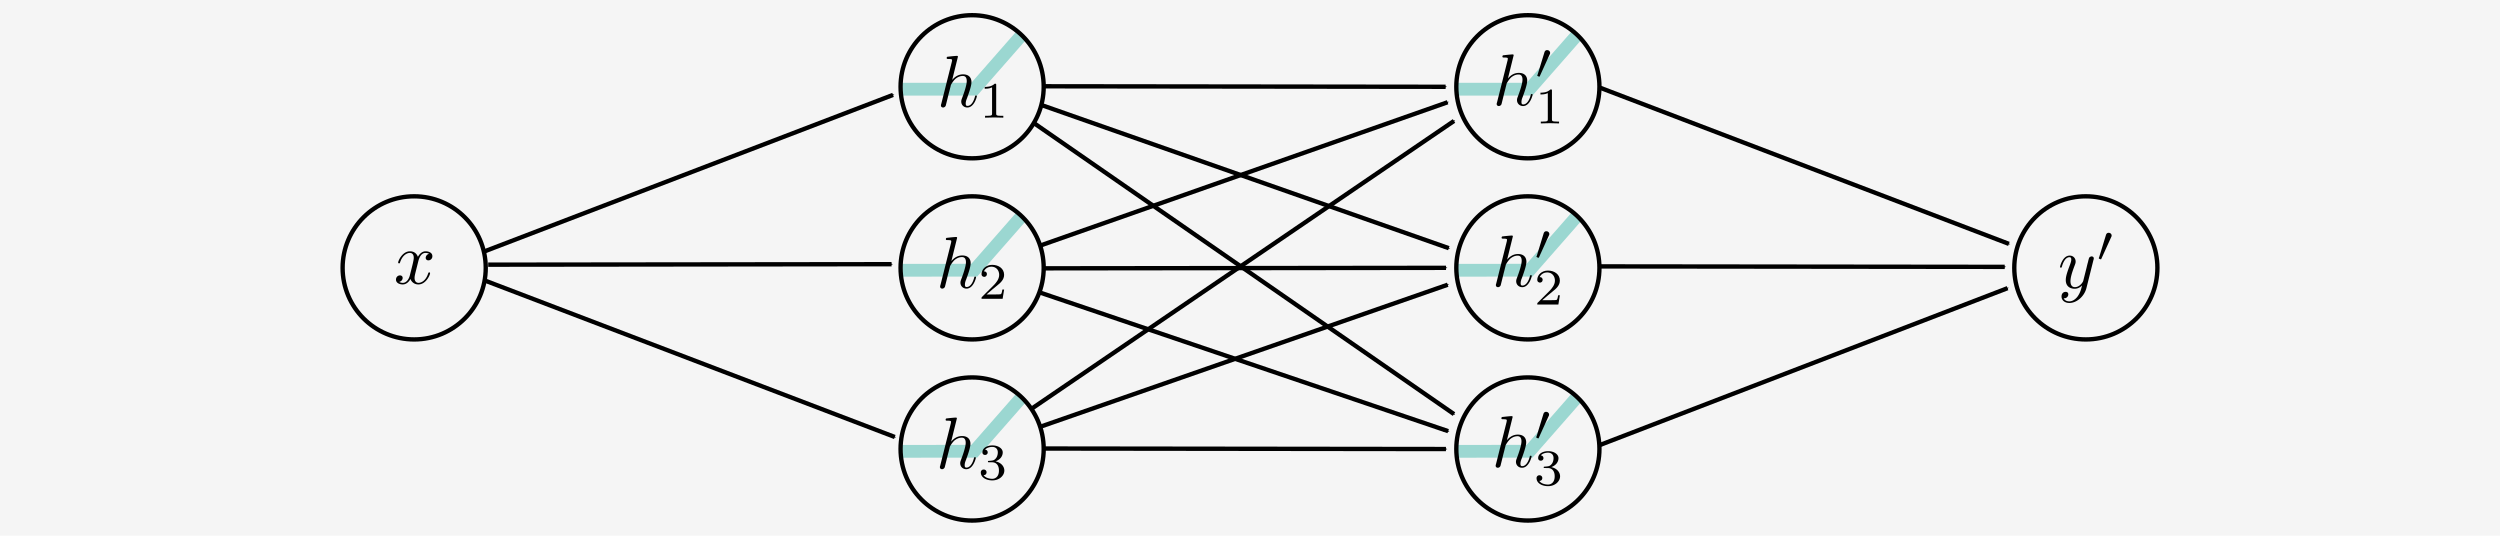 <svg xmlns="http://www.w3.org/2000/svg" xmlns:ns1="http://www.iki.fi/pav/software/textext/" width="517.323" height="110.865" viewBox="0 0 136.875 29.333"><rect width="100%" height="100%" fill="#f5f5f5"/><defs><marker id="c" orient="auto" refX="0" refY="0" style="overflow:visible"><path d="m0 0 5-5-17.5 5L5 5Z" style="fill:#000;fill-opacity:1;fill-rule:evenodd;stroke:#000;stroke-width:1pt;stroke-opacity:1" transform="translate(-4)scale(-.4)"/></marker><marker id="a" orient="auto" refX="0" refY="0" style="overflow:visible"><path d="m0 0 5-5-17.5 5L5 5Z" style="fill:#000;fill-opacity:1;fill-rule:evenodd;stroke:#000;stroke-width:1pt;stroke-opacity:1" transform="translate(-4)scale(-.4)"/></marker><marker id="o" orient="auto" refX="0" refY="0" style="overflow:visible"><path d="m0 0 5-5-17.5 5L5 5Z" style="fill:#000;fill-opacity:1;fill-rule:evenodd;stroke:#000;stroke-width:1pt;stroke-opacity:1" transform="translate(4)scale(.4)"/></marker><marker id="n" orient="auto" refX="0" refY="0" style="overflow:visible"><path d="m0 0 5-5-17.5 5L5 5Z" style="fill:#000;fill-opacity:1;fill-rule:evenodd;stroke:#000;stroke-width:1pt;stroke-opacity:1" transform="translate(4)scale(.4)"/></marker><marker id="j" orient="auto" refX="0" refY="0" style="overflow:visible"><path d="m0 0 5-5-17.5 5L5 5Z" style="fill:#000;fill-opacity:1;fill-rule:evenodd;stroke:#000;stroke-width:1pt;stroke-opacity:1" transform="translate(4)scale(.4)"/></marker><marker id="k" orient="auto" refX="0" refY="0" style="overflow:visible"><path d="m0 0 5-5-17.5 5L5 5Z" style="fill:#000;fill-opacity:1;fill-rule:evenodd;stroke:#000;stroke-width:1pt;stroke-opacity:1" transform="translate(4)scale(.4)"/></marker><marker id="m" orient="auto" refX="0" refY="0" style="overflow:visible"><path d="m0 0 5-5-17.5 5L5 5Z" style="fill:#000;fill-opacity:1;fill-rule:evenodd;stroke:#000;stroke-width:1pt;stroke-opacity:1" transform="translate(4)scale(.4)"/></marker><marker id="l" orient="auto" refX="0" refY="0" style="overflow:visible"><path d="m0 0 5-5-17.5 5L5 5Z" style="fill:#000;fill-opacity:1;fill-rule:evenodd;stroke:#000;stroke-width:1pt;stroke-opacity:1" transform="translate(4)scale(.4)"/></marker><marker id="b" orient="auto" refX="0" refY="0" style="overflow:visible"><path d="m0 0 5-5-17.5 5L5 5Z" style="fill:#000;fill-opacity:1;fill-rule:evenodd;stroke:#000;stroke-width:1pt;stroke-opacity:1" transform="translate(-4)scale(-.4)"/></marker><marker id="d" orient="auto" refX="0" refY="0" style="overflow:visible"><path d="m0 0 5-5-17.5 5L5 5Z" style="fill:#000;fill-opacity:1;fill-rule:evenodd;stroke:#000;stroke-width:1pt;stroke-opacity:1" transform="translate(4)scale(.4)"/></marker><marker id="f" orient="auto" refX="0" refY="0" style="overflow:visible"><path d="m0 0 5-5-17.5 5L5 5Z" style="fill:#000;fill-opacity:1;fill-rule:evenodd;stroke:#000;stroke-width:1pt;stroke-opacity:1" transform="translate(4)scale(.4)"/></marker><marker id="e" orient="auto" refX="0" refY="0" style="overflow:visible"><path d="m0 0 5-5-17.5 5L5 5Z" style="fill:#000;fill-opacity:1;fill-rule:evenodd;stroke:#000;stroke-width:1pt;stroke-opacity:1" transform="translate(4)scale(.4)"/></marker><marker id="i" orient="auto" refX="0" refY="0" style="overflow:visible"><path d="m0 0 5-5-17.5 5L5 5Z" style="fill:#000;fill-opacity:1;fill-rule:evenodd;stroke:#000;stroke-width:1pt;stroke-opacity:1" transform="translate(-4)scale(-.4)"/></marker><marker id="h" orient="auto" refX="0" refY="0" style="overflow:visible"><path d="m0 0 5-5-17.5 5L5 5Z" style="fill:#000;fill-opacity:1;fill-rule:evenodd;stroke:#000;stroke-width:1pt;stroke-opacity:1" transform="translate(-4)scale(-.4)"/></marker><marker id="g" orient="auto" refX="0" refY="0" style="overflow:visible"><path d="m0 0 5-5-17.5 5L5 5Z" style="fill:#000;fill-opacity:1;fill-rule:evenodd;stroke:#000;stroke-width:1pt;stroke-opacity:1" transform="translate(-4)scale(-.4)"/></marker></defs><g transform="translate(-29.834 5.045)"><path d="m-131.021 248.635-2.55 2.908-3.942.003" style="fill:none;stroke:#9bd7d1;stroke-width:.7;stroke-linecap:butt;stroke-linejoin:miter;stroke-miterlimit:4;stroke-dasharray:none;stroke-opacity:1" transform="translate(247.148 -231.881)"/><path d="m-131.021 248.635-2.55 2.908-3.942.003" style="fill:none;stroke:#9bd7d1;stroke-width:.7;stroke-linecap:butt;stroke-linejoin:miter;stroke-miterlimit:4;stroke-dasharray:none;stroke-opacity:1" transform="translate(216.745 -231.881)"/><path d="m-131.021 248.635-2.55 2.908-3.942.003" style="fill:none;stroke:#9bd7d1;stroke-width:.7;stroke-linecap:butt;stroke-linejoin:miter;stroke-miterlimit:4;stroke-dasharray:none;stroke-opacity:1" transform="translate(247.148 -241.794)"/><path d="m-131.021 248.635-2.55 2.908-3.942.003" style="fill:none;stroke:#9bd7d1;stroke-width:.7;stroke-linecap:butt;stroke-linejoin:miter;stroke-miterlimit:4;stroke-dasharray:none;stroke-opacity:1" transform="translate(216.745 -241.794)"/><path d="m-131.021 248.635-2.55 2.908-3.942.003" style="fill:none;stroke:#9bd7d1;stroke-width:.7;stroke-linecap:butt;stroke-linejoin:miter;stroke-miterlimit:4;stroke-dasharray:none;stroke-opacity:1" transform="translate(247.148 -251.706)"/><path d="m-131.021 248.635-2.55 2.908-3.942.003" style="fill:none;stroke:#9bd7d1;stroke-width:.7;stroke-linecap:butt;stroke-linejoin:miter;stroke-miterlimit:4;stroke-dasharray:none;stroke-opacity:1" transform="translate(216.745 -251.706)"/><circle cx="113.485" cy="-.295" r="3.918" style="fill:none;fill-opacity:1;stroke:#000;stroke-width:.239;stroke-miterlimit:4;stroke-dasharray:none;stroke-dashoffset:0;stroke-opacity:1"/><circle cx="113.485" cy="9.621" r="3.918" style="fill:none;fill-opacity:1;stroke:#000;stroke-width:.239;stroke-miterlimit:4;stroke-dasharray:none;stroke-dashoffset:0;stroke-opacity:1"/><path d="m86.776 8.403 22.313-7.85" style="fill:none;stroke:#000;stroke-width:.239;stroke-linecap:butt;stroke-linejoin:miter;stroke-miterlimit:4;stroke-dasharray:none;stroke-opacity:1;marker-end:url(#a)"/><path d="m86.803 10.982 22.319 7.579" style="fill:none;stroke:#000;stroke-width:.238;stroke-linecap:butt;stroke-linejoin:miter;stroke-miterlimit:4;stroke-dasharray:none;stroke-opacity:1;marker-end:url(#b)"/><path d="m86.99 9.646 22.014-.027" style="fill:none;stroke:#000;stroke-width:.239;stroke-linecap:butt;stroke-linejoin:miter;stroke-miterlimit:4;stroke-dasharray:none;stroke-opacity:1;marker-end:url(#c)"/><path d="M139.82 8.307 117.457-.235" style="fill:none;stroke:#000;stroke-width:.239;stroke-linecap:butt;stroke-linejoin:miter;stroke-miterlimit:4;stroke-dasharray:none;stroke-opacity:1;marker-start:url(#d)"/><path d="m139.747 10.732-22.386 8.613" style="fill:none;stroke:#000;stroke-width:.239;stroke-linecap:butt;stroke-linejoin:miter;stroke-miterlimit:4;stroke-dasharray:none;stroke-opacity:1;marker-start:url(#e)"/><path d="M139.592 9.566 117.39 9.54" style="fill:none;stroke:#000;stroke-width:.24;stroke-linecap:butt;stroke-linejoin:miter;stroke-miterlimit:4;stroke-dasharray:none;stroke-opacity:1;marker-start:url(#f)"/><circle cx="144.034" cy="9.621" r="3.918" style="fill:none;fill-opacity:1;stroke:#000;stroke-width:.239;stroke-miterlimit:4;stroke-dasharray:none;stroke-dashoffset:0;stroke-opacity:1"/><circle cx="113.485" cy="19.537" r="3.918" style="fill:none;fill-opacity:1;stroke:#000;stroke-width:.239;stroke-miterlimit:4;stroke-dasharray:none;stroke-dashoffset:0;stroke-opacity:1"/><g ns1:alignment="middle center" ns1:jacobian_sqrt="1.427" ns1:pdfconverter="pdf2svg" ns1:preamble="C:\\Users\\drsjd\\AppData\\Roaming\\inkscape\\extensions\\textext\\default_packages.tex" ns1:scale="4.045" ns1:texconverter="pdflatex" ns1:text="$h_{3}$" ns1:version="0.11.0"><g style="fill:#000;fill-opacity:1"><path d="M2.86-6.812s0-.11-.126-.11c-.234 0-.953.078-1.218.11-.079 0-.188.015-.188.187 0 .125.094.125.234.125.485 0 .5.063.5.172l-.03.203L.593-.391C.547-.25.547-.234.547-.17c0 .234.203.28.297.28a.41.41 0 0 0 .36-.265l.187-.75.218-.89c.063-.235.125-.454.172-.673.016-.062.11-.39.11-.453.03-.094.343-.64.687-.922.219-.156.516-.344.953-.344.422 0 .531.344.531.704 0 .53-.375 1.625-.609 2.234-.078.219-.14.344-.14.547 0 .469.359.812.828.812.937 0 1.297-1.453 1.297-1.53 0-.11-.079-.11-.11-.11-.11 0-.11.031-.156.187-.14.532-.469 1.235-1.016 1.235-.172 0-.234-.094-.234-.328 0-.25.078-.485.172-.704.156-.437.61-1.625.61-2.203 0-.64-.391-1.062-1.141-1.062-.626 0-1.11.312-1.485.765zm0 0" style="stroke:none;stroke-width:0" transform="translate(81.074 20.6)scale(.402)"/></g><g style="fill:#000;fill-opacity:1"><path d="M1.906-2.328c.547 0 .938.375.938 1.125 0 .86-.516 1.125-.906 1.125-.282 0-.907-.078-1.188-.5.328 0 .406-.235.406-.39 0-.22-.172-.376-.39-.376a.38.38 0 0 0-.391.407C.375-.281 1.094.14 1.938.14c.968 0 1.64-.657 1.64-1.344 0-.547-.437-1.094-1.203-1.25.719-.266.984-.781.984-1.219 0-.547-.625-.953-1.406-.953-.766 0-1.36.375-1.36.938 0 .234.157.359.36.359.219 0 .36-.156.36-.344 0-.203-.141-.36-.36-.375.25-.297.719-.375.985-.375.312 0 .75.156.75.75 0 .297-.094.625-.282.828-.219.266-.422.281-.765.313-.172.015-.188.015-.22.015-.015 0-.077.016-.077.094 0 .094.062.094.187.094zm0 0" style="stroke:none;stroke-width:0" transform="translate(83.383 21.201)scale(.402)"/></g></g><g ns1:alignment="middle center" ns1:jacobian_sqrt="1.074" ns1:pdfconverter="pdf2svg" ns1:preamble="C:\\Users\\drsjd\\AppData\\Roaming\\inkscape\\extensions\\textext\\default_packages.tex" ns1:scale="3.044" ns1:texconverter="pdflatex" ns1:text="$h_{1}$" ns1:version="0.11.0"><g style="fill:#000;fill-opacity:1"><path d="M2.86-6.812s0-.11-.126-.11c-.234 0-.953.078-1.218.11-.079 0-.188.015-.188.187 0 .125.094.125.234.125.485 0 .5.063.5.172l-.03.203L.593-.391C.547-.25.547-.234.547-.17c0 .234.203.28.297.28a.41.41 0 0 0 .36-.265l.187-.75.218-.89c.063-.235.125-.454.172-.673.016-.062.11-.39.11-.453.03-.094.343-.64.687-.922.219-.156.516-.344.953-.344.422 0 .531.344.531.704 0 .53-.375 1.625-.609 2.234-.078.219-.14.344-.14.547 0 .469.359.812.828.812.937 0 1.297-1.453 1.297-1.53 0-.11-.079-.11-.11-.11-.11 0-.11.031-.156.187-.14.532-.469 1.235-1.016 1.235-.172 0-.234-.094-.234-.328 0-.25.078-.485.172-.704.156-.437.61-1.625.61-2.203 0-.64-.391-1.062-1.141-1.062-.626 0-1.11.312-1.485.765zm0 0" style="stroke:none;stroke-width:0" transform="translate(81.131 .797)scale(.402)"/></g><g style="fill:#000;fill-opacity:1"><path d="M2.328-4.437c0-.188 0-.188-.203-.188-.453.438-1.078.438-1.36.438v.25c.157 0 .626 0 1-.188v3.547c0 .234 0 .328-.687.328H.812V0c.125 0 .985-.031 1.235-.031.219 0 1.094.031 1.25.031v-.25H3.03c-.703 0-.703-.094-.703-.328zm0 0" style="stroke:none;stroke-width:0" transform="translate(83.44 1.397)scale(.402)"/></g></g><g ns1:alignment="middle center" ns1:jacobian_sqrt="1.074" ns1:pdfconverter="pdf2svg" ns1:preamble="C:\\Users\\drsjd\\AppData\\Roaming\\inkscape\\extensions\\textext\\default_packages.tex" ns1:scale="3.044" ns1:texconverter="pdflatex" ns1:text="$h_{2}$" ns1:version="0.11.0"><g style="fill:#000;fill-opacity:1"><path d="M2.86-6.812s0-.11-.126-.11c-.234 0-.953.078-1.218.11-.079 0-.188.015-.188.187 0 .125.094.125.234.125.485 0 .5.063.5.172l-.03.203L.593-.391C.547-.25.547-.234.547-.17c0 .234.203.28.297.28a.41.41 0 0 0 .36-.265l.187-.75.218-.89c.063-.235.125-.454.172-.673.016-.062.11-.39.11-.453.03-.094.343-.64.687-.922.219-.156.516-.344.953-.344.422 0 .531.344.531.704 0 .53-.375 1.625-.609 2.234-.078.219-.14.344-.14.547 0 .469.359.812.828.812.937 0 1.297-1.453 1.297-1.53 0-.11-.079-.11-.11-.11-.11 0-.11.031-.156.187-.14.532-.469 1.235-1.016 1.235-.172 0-.234-.094-.234-.328 0-.25.078-.485.172-.704.156-.437.61-1.625.61-2.203 0-.64-.391-1.062-1.141-1.062-.626 0-1.11.312-1.485.765zm0 0" style="stroke:none;stroke-width:0" transform="translate(81.087 10.713)scale(.402)"/></g><g style="fill:#000;fill-opacity:1"><path d="M3.516-1.266H3.28c-.015.157-.094.563-.187.625-.047.047-.578.047-.688.047H1.125c.734-.64.984-.843 1.39-1.172.516-.406 1-.843 1-1.5 0-.843-.734-1.359-1.624-1.359-.86 0-1.453.61-1.453 1.25 0 .344.296.39.375.39.156 0 .359-.124.359-.374 0-.125-.047-.375-.406-.375.218-.485.687-.641 1.015-.641.703 0 1.063.547 1.063 1.11 0 .609-.438 1.078-.656 1.328L.516-.266C.437-.203.437-.187.437 0h2.876zm0 0" style="stroke:none;stroke-width:0" transform="translate(83.396 11.314)scale(.402)"/></g></g><circle cx="52.51" cy="9.621" r="3.918" style="fill:none;fill-opacity:1;stroke:#000;stroke-width:.239;stroke-miterlimit:4;stroke-dasharray:none;stroke-dashoffset:0;stroke-opacity:1"/><circle cx="83.058" cy="-.295" r="3.918" style="fill:none;fill-opacity:1;stroke:#000;stroke-width:.239;stroke-miterlimit:4;stroke-dasharray:none;stroke-dashoffset:0;stroke-opacity:1"/><circle cx="83.058" cy="9.621" r="3.918" style="fill:none;fill-opacity:1;stroke:#000;stroke-width:.239;stroke-miterlimit:4;stroke-dasharray:none;stroke-dashoffset:0;stroke-opacity:1"/><path d="M56.349 8.721 78.727.151" style="fill:none;stroke:#000;stroke-width:.239;stroke-linecap:butt;stroke-linejoin:miter;stroke-miterlimit:4;stroke-dasharray:none;stroke-opacity:1;marker-end:url(#g)"/><path d="m56.364 10.308 22.46 8.572" style="fill:none;stroke:#000;stroke-width:.238;stroke-linecap:butt;stroke-linejoin:miter;stroke-miterlimit:4;stroke-dasharray:none;stroke-opacity:1;marker-end:url(#h)"/><path d="m56.563 9.446 22.084-.027" style="fill:none;stroke:#000;stroke-width:.239;stroke-linecap:butt;stroke-linejoin:miter;stroke-miterlimit:4;stroke-dasharray:none;stroke-opacity:1;marker-end:url(#i)"/><path d="M109.156 8.543 86.9.722" style="fill:none;stroke:#000;stroke-width:.239;stroke-linecap:butt;stroke-linejoin:miter;stroke-miterlimit:4;stroke-dasharray:none;stroke-opacity:1;marker-start:url(#j)"/><path d="m109.096 10.543-22.233 7.751" style="fill:none;stroke:#000;stroke-width:.239;stroke-linecap:butt;stroke-linejoin:miter;stroke-miterlimit:4;stroke-dasharray:none;stroke-opacity:1;marker-start:url(#k)"/><path d="m109 19.54-22.037-.028" style="fill:none;stroke:#000;stroke-width:.24;stroke-linecap:butt;stroke-linejoin:miter;stroke-miterlimit:4;stroke-dasharray:none;stroke-opacity:1;marker-start:url(#l)"/><g ns1:alignment="middle center" ns1:jacobian_sqrt="1.074" ns1:pdfconverter="pdf2svg" ns1:preamble="C:\\Users\\drsjd\\AppData\\Roaming\\inkscape\\extensions\\textext\\default_packages.tex" ns1:scale="3.044" ns1:texconverter="pdflatex" ns1:text="$x$" ns1:version="0.11.0" style="fill:#000;fill-opacity:1"><path d="M3.328-3.016c.063-.25.297-1.171.985-1.171.046 0 .296 0 .5.125a.58.58 0 0 0-.47.546c0 .157.11.344.376.344a.546.546 0 0 0 .531-.578c0-.516-.578-.656-.922-.656-.578 0-.922.531-1.047.75-.25-.656-.781-.75-1.078-.75-1.031 0-1.61 1.281-1.61 1.531 0 .11.11.11.126.11.078 0 .11-.032.125-.11.344-1.062 1-1.312 1.344-1.312.187 0 .53.093.53.671 0 .313-.171.97-.53 2.375-.157.61-.516 1.032-.954 1.032-.062 0-.28 0-.5-.125.25-.063.47-.266.47-.547 0-.266-.22-.344-.36-.344-.313 0-.547.25-.547.578 0 .453.484.656.922.656.672 0 1.031-.703 1.047-.75.125.36.484.75 1.078.75 1.031 0 1.594-1.28 1.594-1.53 0-.11-.079-.11-.11-.11-.094 0-.11.047-.14.11-.329 1.077-1 1.312-1.313 1.312-.39 0-.547-.313-.547-.657 0-.218.047-.437.156-.875zm0 0" style="stroke:none;stroke-width:0" transform="translate(51.395 10.485)scale(.402)"/></g><circle cx="83.058" cy="19.537" r="3.918" style="fill:none;fill-opacity:1;stroke:#000;stroke-width:.239;stroke-miterlimit:4;stroke-dasharray:none;stroke-dashoffset:0;stroke-opacity:1"/><g ns1:alignment="middle center" ns1:jacobian_sqrt=".402" ns1:pdfconverter="pdf2svg" ns1:preamble="C:\\Users\\drsjd\\AppData\\Roaming\\inkscape\\extensions\\textext\\default_packages.tex" ns1:scale="1.14" ns1:texconverter="pdflatex" ns1:text="$h\'_{1}$" ns1:version="0.11.0"><g style="fill:#000;fill-opacity:1"><path d="M2.86-6.812s0-.11-.126-.11c-.234 0-.953.078-1.218.11-.079 0-.188.015-.188.187 0 .125.094.125.234.125.485 0 .5.063.5.172l-.03.203L.593-.391C.547-.25.547-.234.547-.17c0 .234.203.28.297.28a.41.41 0 0 0 .36-.265l.187-.75.218-.89c.063-.235.125-.454.172-.673.016-.062.11-.39.11-.453.03-.094.343-.64.687-.922.219-.156.516-.344.953-.344.422 0 .531.344.531.704 0 .53-.375 1.625-.609 2.234-.078.219-.14.344-.14.547 0 .469.359.812.828.812.937 0 1.297-1.453 1.297-1.53 0-.11-.079-.11-.11-.11-.11 0-.11.031-.156.187-.14.532-.469 1.235-1.016 1.235-.172 0-.234-.094-.234-.328 0-.25.078-.485.172-.704.156-.437.61-1.625.61-2.203 0-.64-.391-1.062-1.141-1.062-.626 0-1.11.312-1.485.765zm0 0" style="stroke:none;stroke-width:0" transform="translate(111.558 .717)scale(.402)"/></g><g style="fill:#000;fill-opacity:1"><path d="M2.016-3.297c.062-.11.062-.172.062-.219 0-.218-.187-.375-.406-.375-.266 0-.344.22-.375.329L.375-.547a.3.3 0 0 0-.047.11c0 .078.219.156.281.156.047 0 .047-.016.094-.125zm0 0" style="stroke:none;stroke-width:0" transform="translate(113.867 -.737)scale(.402)"/></g><g style="fill:#000;fill-opacity:1"><path d="M2.328-4.437c0-.188 0-.188-.203-.188-.453.438-1.078.438-1.36.438v.25c.157 0 .626 0 1-.188v3.547c0 .234 0 .328-.687.328H.812V0c.125 0 .985-.031 1.235-.031.219 0 1.094.031 1.25.031v-.25H3.03c-.703 0-.703-.094-.703-.328zm0 0" style="stroke:none;stroke-width:0" transform="translate(113.867 1.712)scale(.402)"/></g></g><g ns1:alignment="middle center" ns1:jacobian_sqrt=".402" ns1:pdfconverter="pdf2svg" ns1:preamble="C:\\Users\\drsjd\\AppData\\Roaming\\inkscape\\extensions\\textext\\default_packages.tex" ns1:scale="1.14" ns1:texconverter="pdflatex" ns1:text="$h\'_{2}$" ns1:version="0.11.0"><g style="fill:#000;fill-opacity:1"><path d="M2.86-6.812s0-.11-.126-.11c-.234 0-.953.078-1.218.11-.079 0-.188.015-.188.187 0 .125.094.125.234.125.485 0 .5.063.5.172l-.03.203L.593-.391C.547-.25.547-.234.547-.17c0 .234.203.28.297.28a.41.41 0 0 0 .36-.265l.187-.75.218-.89c.063-.235.125-.454.172-.673.016-.062.11-.39.11-.453.03-.094.343-.64.687-.922.219-.156.516-.344.953-.344.422 0 .531.344.531.704 0 .53-.375 1.625-.609 2.234-.078.219-.14.344-.14.547 0 .469.359.812.828.812.937 0 1.297-1.453 1.297-1.53 0-.11-.079-.11-.11-.11-.11 0-.11.031-.156.187-.14.532-.469 1.235-1.016 1.235-.172 0-.234-.094-.234-.328 0-.25.078-.485.172-.704.156-.437.61-1.625.61-2.203 0-.64-.391-1.062-1.141-1.062-.626 0-1.11.312-1.485.765zm0 0" style="stroke:none;stroke-width:0" transform="translate(111.514 10.634)scale(.402)"/></g><g style="fill:#000;fill-opacity:1"><path d="M2.016-3.297c.062-.11.062-.172.062-.219 0-.218-.187-.375-.406-.375-.266 0-.344.22-.375.329L.375-.547a.3.3 0 0 0-.047.11c0 .078.219.156.281.156.047 0 .047-.016.094-.125zm0 0" style="stroke:none;stroke-width:0" transform="translate(113.823 9.18)scale(.402)"/></g><g style="fill:#000;fill-opacity:1"><path d="M3.516-1.266H3.28c-.015.157-.094.563-.187.625-.047.047-.578.047-.688.047H1.125c.734-.64.984-.843 1.39-1.172.516-.406 1-.843 1-1.5 0-.843-.734-1.359-1.624-1.359-.86 0-1.453.61-1.453 1.25 0 .344.296.39.375.39.156 0 .359-.124.359-.374 0-.125-.047-.375-.406-.375.218-.485.687-.641 1.015-.641.703 0 1.063.547 1.063 1.11 0 .609-.438 1.078-.656 1.328L.516-.266C.437-.203.437-.187.437 0h2.876zm0 0" style="stroke:none;stroke-width:0" transform="translate(113.823 11.628)scale(.402)"/></g></g><g ns1:alignment="middle center" ns1:jacobian_sqrt=".402" ns1:pdfconverter="pdf2svg" ns1:preamble="C:\\Users\\drsjd\\AppData\\Roaming\\inkscape\\extensions\\textext\\default_packages.tex" ns1:scale="1.14" ns1:texconverter="pdflatex" ns1:text="$h\'_{3}$" ns1:version="0.11.0"><g style="fill:#000;fill-opacity:1"><path d="M2.86-6.812s0-.11-.126-.11c-.234 0-.953.078-1.218.11-.079 0-.188.015-.188.187 0 .125.094.125.234.125.485 0 .5.063.5.172l-.03.203L.593-.391C.547-.25.547-.234.547-.17c0 .234.203.28.297.28a.41.41 0 0 0 .36-.265l.187-.75.218-.89c.063-.235.125-.454.172-.673.016-.062.11-.39.11-.453.03-.094.343-.64.687-.922.219-.156.516-.344.953-.344.422 0 .531.344.531.704 0 .53-.375 1.625-.609 2.234-.078.219-.14.344-.14.547 0 .469.359.812.828.812.937 0 1.297-1.453 1.297-1.53 0-.11-.079-.11-.11-.11-.11 0-.11.031-.156.187-.14.532-.469 1.235-1.016 1.235-.172 0-.234-.094-.234-.328 0-.25.078-.485.172-.704.156-.437.61-1.625.61-2.203 0-.64-.391-1.062-1.141-1.062-.626 0-1.11.312-1.485.765zm0 0" style="stroke:none;stroke-width:0" transform="translate(111.502 20.521)scale(.402)"/></g><g style="fill:#000;fill-opacity:1"><path d="M2.016-3.297c.062-.11.062-.172.062-.219 0-.218-.187-.375-.406-.375-.266 0-.344.22-.375.329L.375-.547a.3.3 0 0 0-.047.11c0 .078.219.156.281.156.047 0 .047-.016.094-.125zm0 0" style="stroke:none;stroke-width:0" transform="translate(113.81 19.067)scale(.402)"/></g><g style="fill:#000;fill-opacity:1"><path d="M1.906-2.328c.547 0 .938.375.938 1.125 0 .86-.516 1.125-.906 1.125-.282 0-.907-.078-1.188-.5.328 0 .406-.235.406-.39 0-.22-.172-.376-.39-.376a.38.38 0 0 0-.391.407C.375-.281 1.094.14 1.938.14c.968 0 1.64-.657 1.64-1.344 0-.547-.437-1.094-1.203-1.25.719-.266.984-.781.984-1.219 0-.547-.625-.953-1.406-.953-.766 0-1.36.375-1.36.938 0 .234.157.359.36.359.219 0 .36-.156.36-.344 0-.203-.141-.36-.36-.375.25-.297.719-.375.985-.375.312 0 .75.156.75.75 0 .297-.094.625-.282.828-.219.266-.422.281-.765.313-.172.015-.188.015-.22.015-.015 0-.077.016-.077.094 0 .094.062.094.187.094zm0 0" style="stroke:none;stroke-width:0" transform="translate(113.81 21.516)scale(.402)"/></g></g><path d="m108.982-.293-22.02-.028" style="fill:none;stroke:#000;stroke-width:.24;stroke-linecap:butt;stroke-linejoin:miter;stroke-miterlimit:4;stroke-dasharray:none;stroke-opacity:1;marker-start:url(#m)"/><path d="M109.44 17.627 86.487 1.726" style="fill:none;stroke:#000;stroke-width:.239;stroke-linecap:butt;stroke-linejoin:miter;stroke-miterlimit:4;stroke-dasharray:none;stroke-opacity:1;marker-start:url(#n)"/><path d="M109.44 1.578 86.274 17.36" style="fill:none;stroke:#000;stroke-width:.239;stroke-linecap:butt;stroke-linejoin:miter;stroke-miterlimit:4;stroke-dasharray:none;stroke-opacity:1;marker-start:url(#o)"/><g ns1:alignment="middle center" ns1:jacobian_sqrt=".402" ns1:pdfconverter="pdf2svg" ns1:preamble="C:\\Users\\drsjd\\AppData\\Roaming\\inkscape\\extensions\\textext\\default_packages.tex" ns1:scale="1.14" ns1:texconverter="pdflatex" ns1:text="$y\'$" ns1:version="0.11.0"><g style="fill:#000;fill-opacity:1"><path d="M4.844-3.797c.047-.14.047-.156.047-.234 0-.172-.141-.266-.297-.266a.46.46 0 0 0-.344.203c-.016.063-.11.36-.14.547-.079.25-.141.531-.204.797L3.453-.953c-.031.14-.469.844-1.125.844-.5 0-.61-.438-.61-.813 0-.453.173-1.078.5-1.953.157-.406.204-.516.204-.719 0-.437-.313-.812-.813-.812-.953 0-1.312 1.453-1.312 1.531 0 .11.094.11.11.11.109 0 .109-.032.156-.188.28-.938.671-1.235 1.015-1.235.078 0 .25 0 .25.313 0 .25-.11.516-.172.703-.406 1.063-.578 1.625-.578 2.094 0 .89.625 1.187 1.219 1.187.39 0 .719-.171 1-.453-.125.516-.25 1.016-.64 1.547-.266.328-.641.625-1.094.625-.141 0-.594-.031-.766-.422.156 0 .297 0 .422-.125a.5.5 0 0 0 .203-.406c0-.312-.266-.344-.36-.344C.829.531.5.687.5 1.171c0 .5.438.876 1.063.876 1.015 0 2.046-.906 2.328-2.031Zm0 0" style="stroke:none;stroke-width:0" transform="translate(142.502 10.72)scale(.402)"/></g><g style="fill:#000;fill-opacity:1"><path d="M2.016-3.297c.062-.11.062-.172.062-.219 0-.218-.187-.375-.406-.375-.266 0-.344.22-.375.329L.375-.547a.3.3 0 0 0-.047.11c0 .078.219.156.281.156.047 0 .047-.016.094-.125Zm0 0" style="stroke:none;stroke-width:0" transform="translate(144.61 9.265)scale(.402)"/></g></g></g></svg>